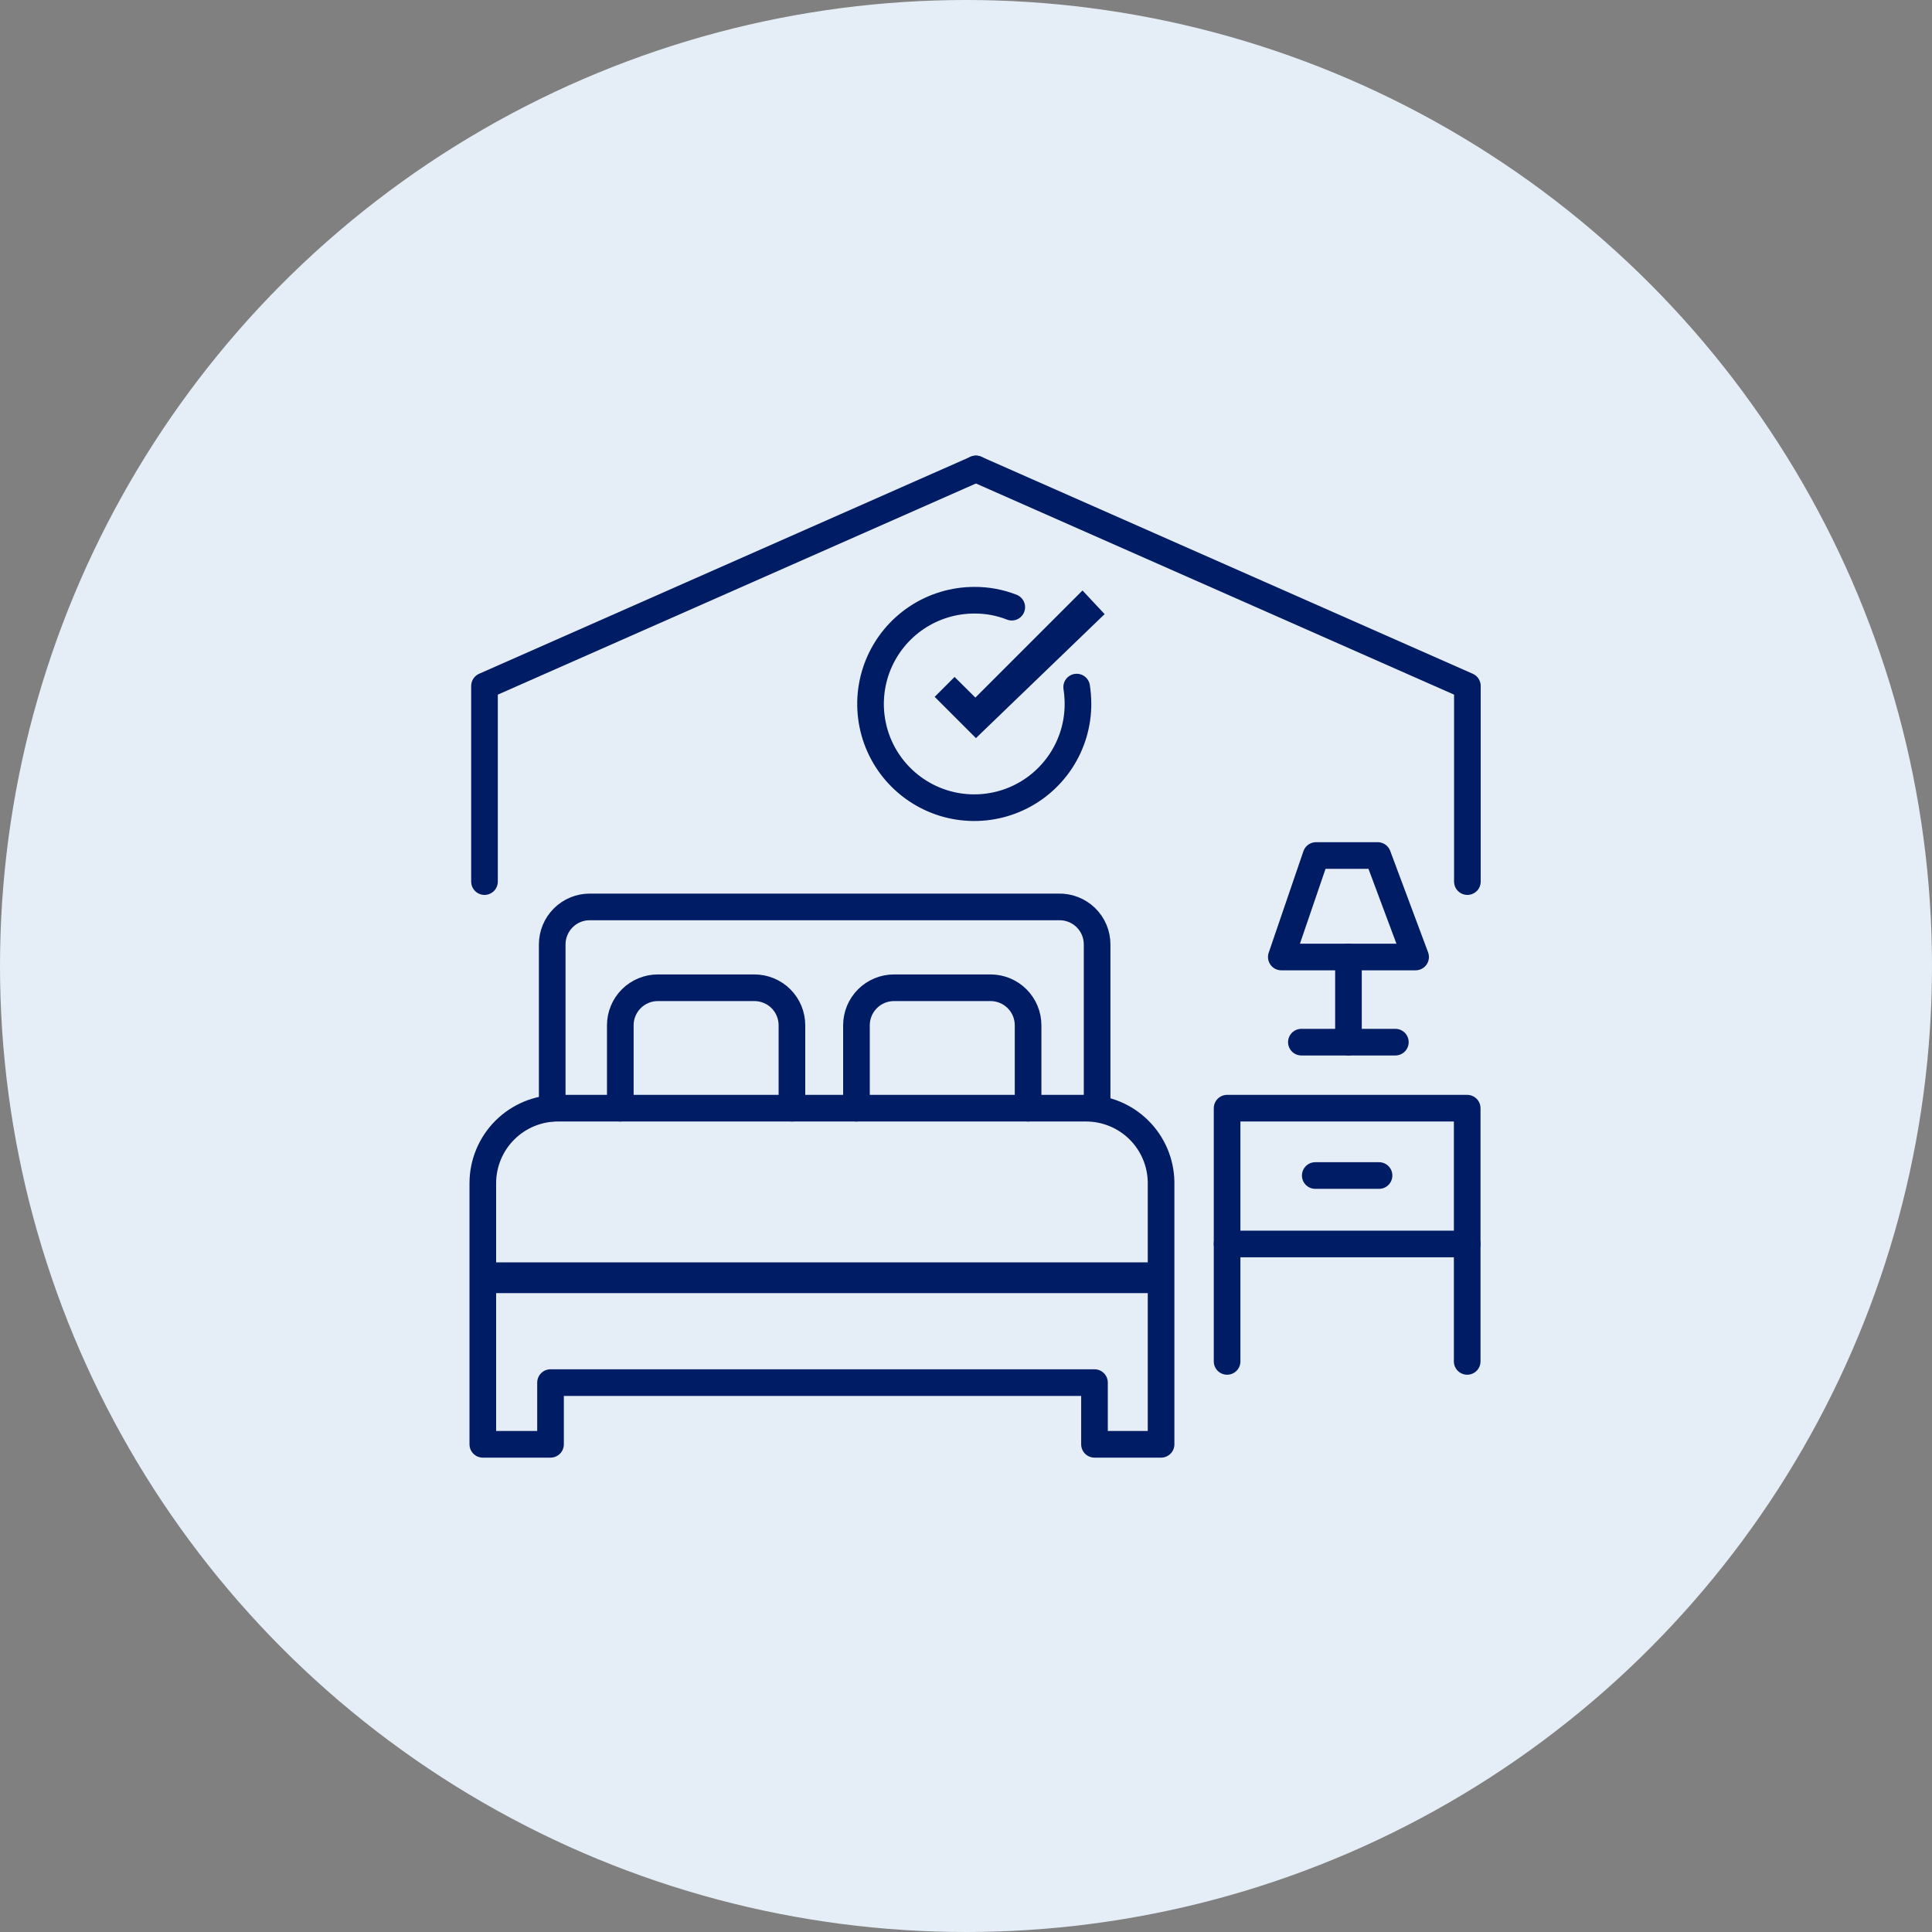 <?xml version="1.0" encoding="UTF-8"?> <svg xmlns="http://www.w3.org/2000/svg" width="103" height="103" viewBox="0 0 103 103" fill="none"><rect x="0" y="0" width="103" height="103" fill="#808080" stroke="none"/><circle cx="51.5" cy="51.5" r="51.5" fill="#E5EEF6"></circle><g clip-path="url(#clip0_91_70)"><path d="M25.83 47V36.57L52.03 25" stroke="#001C64" stroke-width="1.42" stroke-linecap="round" stroke-linejoin="round"></path><path d="M78.23 47V36.57L52.03 25" stroke="#001C64" stroke-width="1.42" stroke-linecap="round" stroke-linejoin="round"></path><path d="M57.4 36.63C57.444 36.918 57.467 37.209 57.47 37.5C57.476 38.595 57.157 39.667 56.553 40.581C55.949 41.494 55.087 42.207 54.077 42.631C53.067 43.054 51.954 43.167 50.88 42.958C49.805 42.748 48.817 42.223 48.041 41.451C47.264 40.679 46.734 39.694 46.519 38.62C46.303 37.547 46.411 36.433 46.828 35.421C47.246 34.409 47.955 33.543 48.865 32.934C49.775 32.325 50.845 32 51.94 32C52.624 31.994 53.303 32.12 53.94 32.37" stroke="#001C64" stroke-width="1.42" stroke-linecap="round" stroke-linejoin="round"></path><path d="M57.71 31.48L58.89 32.74L52.03 39.35L49.83 37.15L50.89 36.09L52 37.19L57.71 31.48Z" fill="#001C64"></path><path d="M54.81 59.08V54.66C54.81 54.13 54.599 53.621 54.224 53.246C53.849 52.871 53.341 52.66 52.81 52.66H47.66C47.13 52.66 46.621 52.871 46.246 53.246C45.871 53.621 45.66 54.13 45.66 54.66V59.08" stroke="#001C64" stroke-width="1.42" stroke-linecap="round" stroke-linejoin="round"></path><path d="M58.49 59.08V50.35C58.49 50.083 58.437 49.819 58.334 49.573C58.23 49.327 58.078 49.104 57.887 48.918C57.696 48.732 57.47 48.585 57.221 48.488C56.973 48.39 56.707 48.344 56.44 48.35H31.44C30.91 48.35 30.401 48.561 30.026 48.936C29.651 49.311 29.44 49.82 29.44 50.35V59.08" stroke="#001C64" stroke-width="1.42" stroke-linecap="round" stroke-linejoin="round"></path><path d="M42.22 59.08V54.66C42.22 54.13 42.01 53.621 41.635 53.246C41.26 52.871 40.751 52.66 40.22 52.66H35.07C34.54 52.66 34.031 52.871 33.656 53.246C33.281 53.621 33.07 54.13 33.07 54.66V59.08" stroke="#001C64" stroke-width="1.42" stroke-linecap="round" stroke-linejoin="round"></path><path d="M57.93 59.08H29.74C28.679 59.08 27.662 59.502 26.912 60.252C26.162 61.002 25.74 62.019 25.74 63.08V77H29.35V73.71H58.35V77H61.9V63C61.879 61.958 61.453 60.966 60.712 60.234C59.97 59.502 58.972 59.088 57.93 59.08Z" stroke="#001C64" stroke-width="1.42" stroke-linecap="round" stroke-linejoin="round"></path><path d="M61.889 67.3H25.77V68.94H61.889V67.3Z" fill="#001C64"></path><path d="M70.16 45.61H73.45L75.47 51.02H71.88H68.31L70.16 45.61Z" stroke="#001C64" stroke-width="1.42" stroke-linecap="round" stroke-linejoin="round"></path><path d="M71.89 55.56V51.02" stroke="#001C64" stroke-width="1.42" stroke-linecap="round" stroke-linejoin="round"></path><path d="M74.39 55.56H69.38" stroke="#001C64" stroke-width="1.42" stroke-linecap="round" stroke-linejoin="round"></path><path d="M78.22 72.58V59.08H65.42V72.58" stroke="#001C64" stroke-width="1.42" stroke-linecap="round" stroke-linejoin="round"></path><path d="M65.42 66.32H78.22" stroke="#001C64" stroke-width="1.42" stroke-linecap="round" stroke-linejoin="round"></path><path d="M70.12 62.67H73.52" stroke="#001C64" stroke-width="1.42" stroke-linecap="round" stroke-linejoin="round"></path></g><defs><clipPath id="clip0_91_70"><rect width="54" height="54" fill="white" transform="translate(25 24)"></rect></clipPath></defs></svg> 